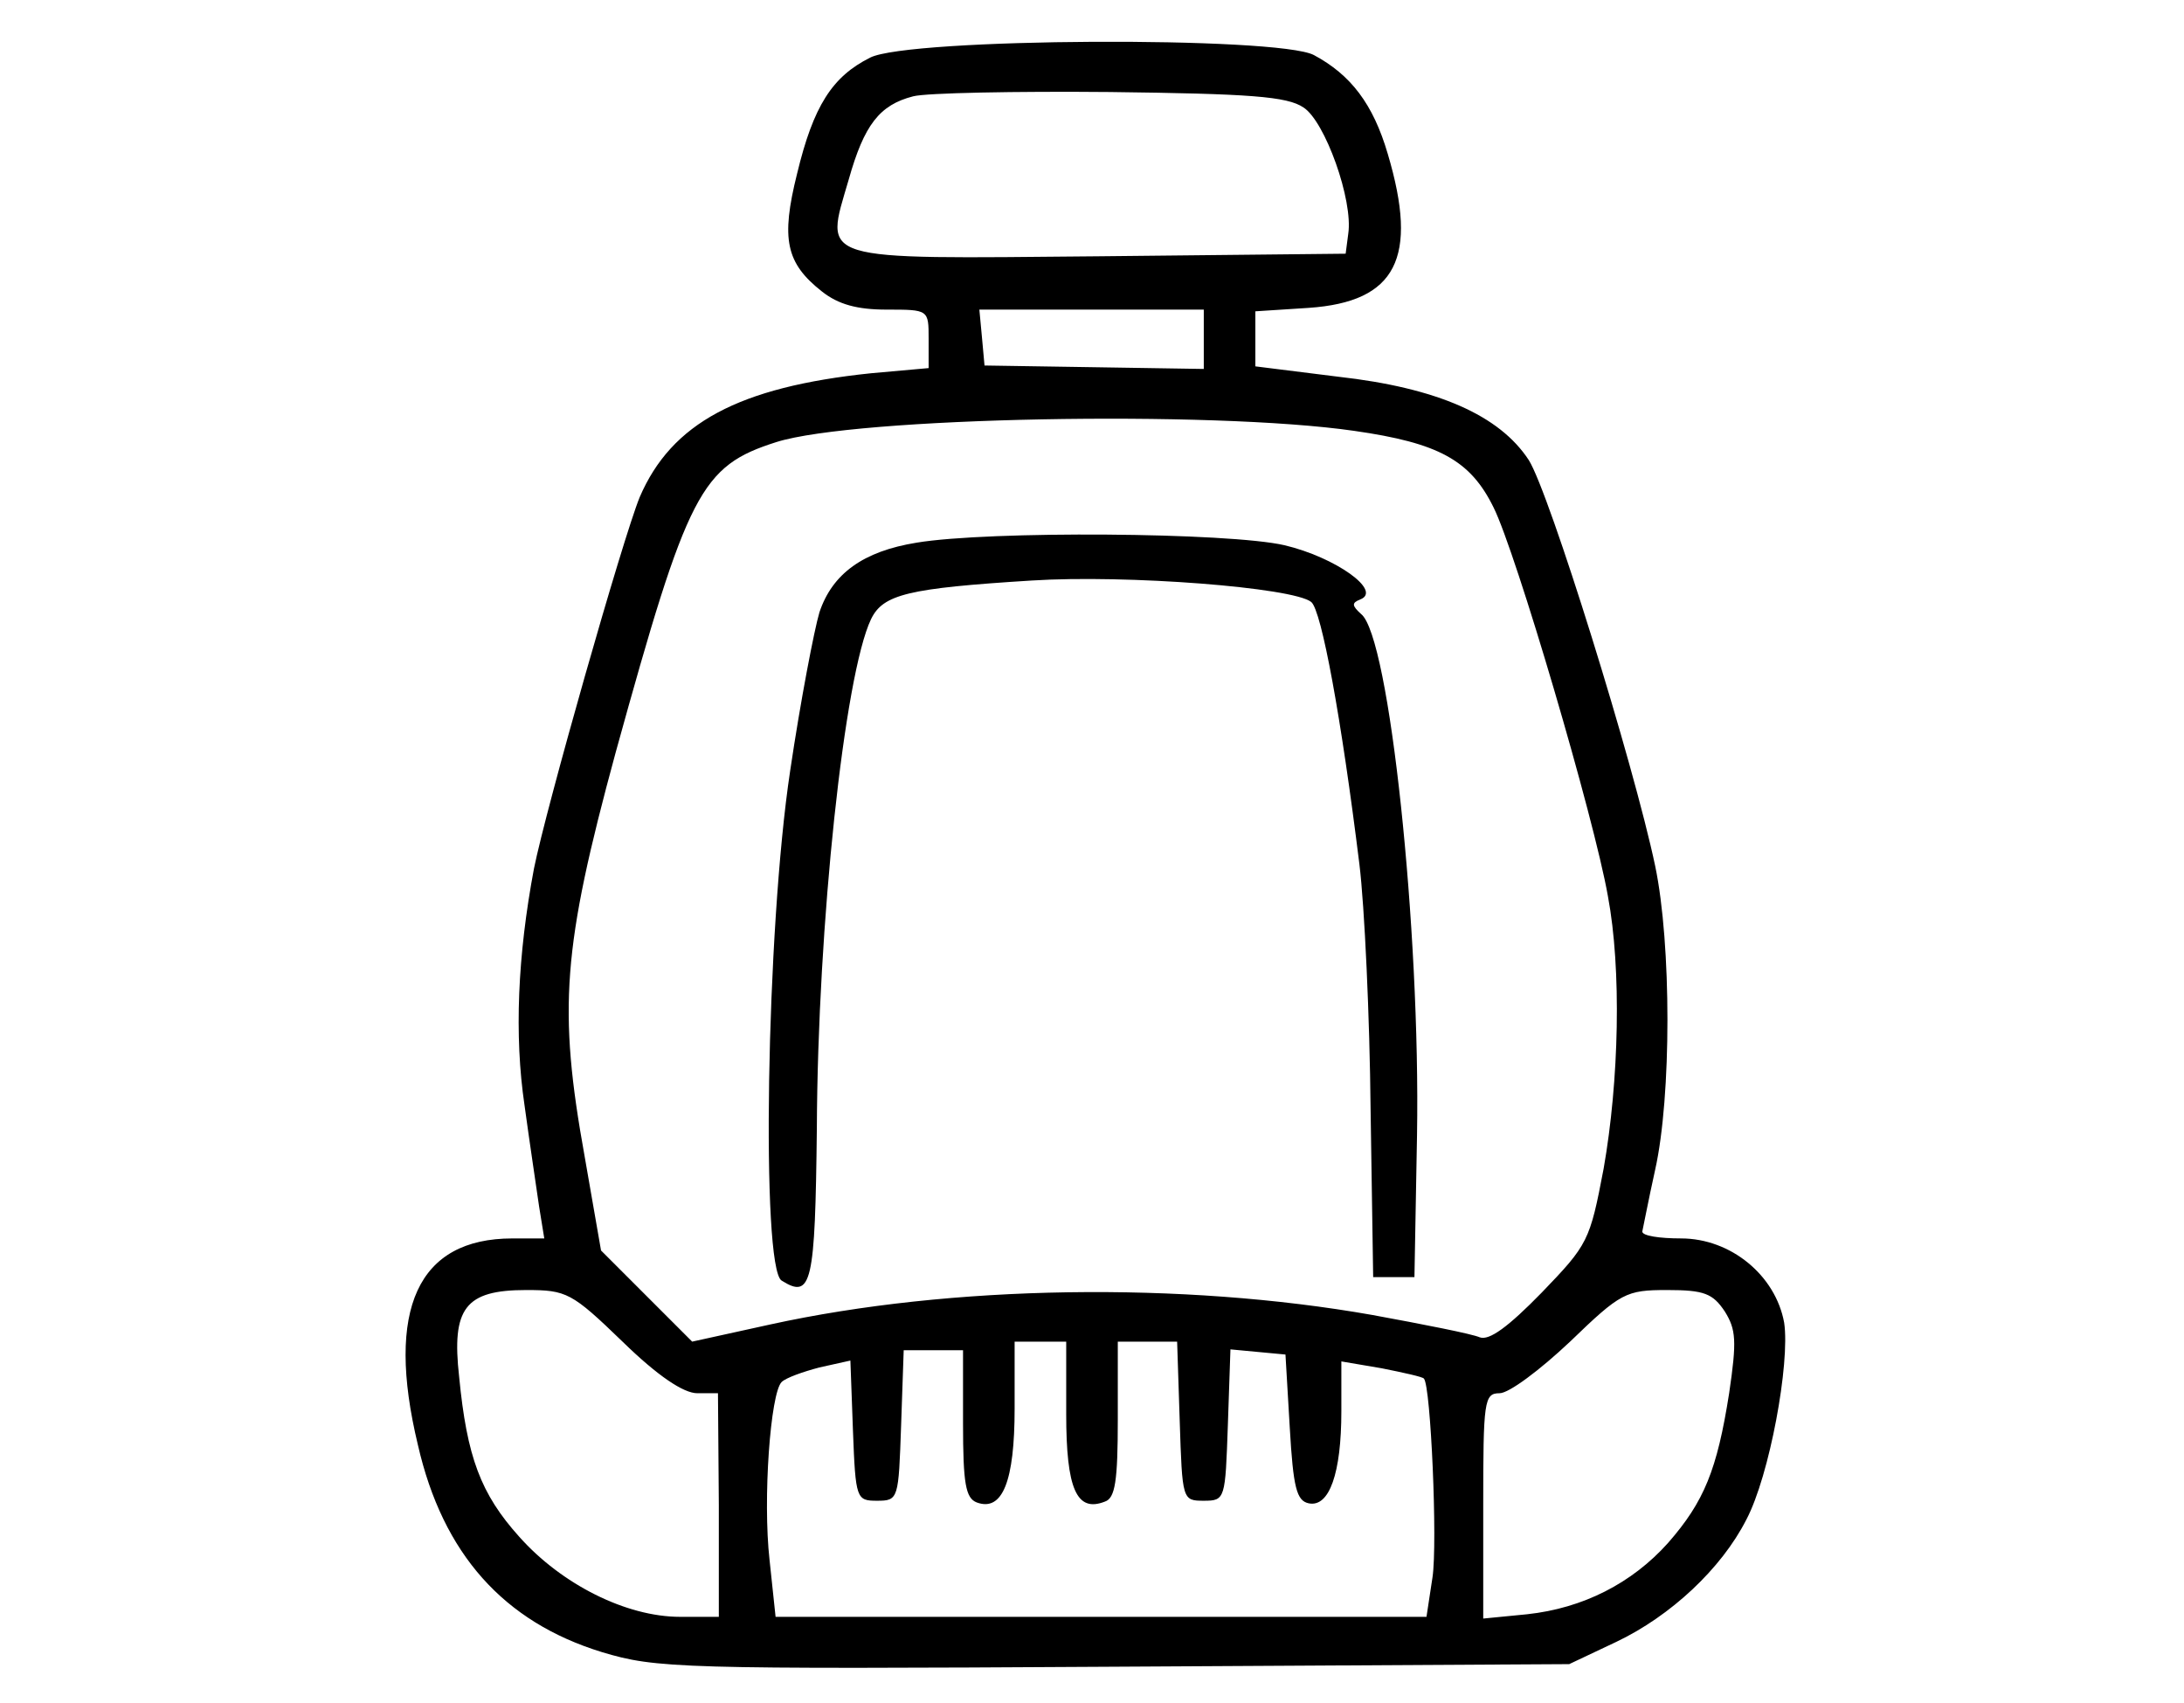 <?xml version="1.0" standalone="no"?>
<!DOCTYPE svg PUBLIC "-//W3C//DTD SVG 20010904//EN"
 "http://www.w3.org/TR/2001/REC-SVG-20010904/DTD/svg10.dtd">
<svg version="1.0" xmlns="http://www.w3.org/2000/svg"
 width="254pt" height="198pt" viewBox="0 0 254 198"
 preserveAspectRatio="xMidYMid meet">
<g transform="translate(0,198) scale(0.1,-0.1)"
fill="#000000" stroke="none">
<path d="M1012 1913 c-44 -22 -66 -56 -85 -135 -19 -76 -13 -104 29 -137 19
-15 41 -21 75 -21 49 0 49 0 49 -34 l0 -34 -67 -6 c-154 -16 -232 -58 -269
-144 -20 -49 -109 -362 -123 -432 -19 -101 -23 -194 -11 -275 6 -44 14 -97 17
-118 l6 -37 -37 0 c-110 0 -148 -82 -110 -240 29 -127 100 -206 214 -241 63
-19 90 -20 595 -17 l530 3 55 26 c63 30 122 85 151 142 27 51 51 182 44 229
-10 55 -62 98 -120 98 -25 0 -45 3 -45 8 1 4 7 36 15 72 19 85 19 262 0 353
-25 119 -123 434 -147 472 -34 52 -106 84 -222 97 l-96 12 0 32 0 32 62 4
c102 7 128 58 92 179 -17 58 -43 92 -86 115 -42 22 -471 20 -516 -3z m504 -58
c25 -16 58 -108 52 -147 l-3 -23 -287 -3 c-332 -3 -319 -7 -291 89 18 64 36
87 75 97 15 4 119 6 229 5 162 -2 206 -5 225 -18z m-116 -270 l0 -34 -127 2
-128 2 -3 33 -3 32 130 0 131 0 0 -35z m175 -106 c98 -14 135 -34 162 -89 26
-52 117 -361 133 -452 16 -85 13 -215 -5 -317 -16 -84 -18 -88 -72 -144 -39
-40 -61 -56 -72 -52 -9 4 -65 15 -125 26 -221 39 -490 35 -700 -11 l-91 -20
-53 53 -53 53 -19 109 c-31 172 -26 242 36 470 84 304 99 333 187 361 92 29
506 37 672 13z m-851 -1059 c41 -40 71 -60 87 -60 l24 0 1 -130 0 -130 -45 0
c-63 0 -138 38 -187 93 -45 50 -61 93 -70 186 -9 80 7 101 78 101 47 0 53 -3
112 -60z m1282 35 c13 -21 14 -34 5 -95 -14 -89 -29 -126 -71 -174 -42 -47
-99 -76 -164 -83 l-51 -5 0 131 c0 122 1 131 19 131 11 0 47 27 82 60 59 57
65 60 113 60 43 0 53 -4 67 -25z m-766 -119 c0 -87 12 -115 45 -102 12 4 15
24 15 96 l0 90 35 0 34 0 3 -92 c3 -92 3 -93 28 -93 25 0 25 2 28 88 l3 88 32
-3 32 -3 5 -85 c4 -70 8 -85 22 -88 24 -5 38 35 38 107 l0 58 47 -8 c25 -5 48
-10 49 -12 8 -8 16 -191 10 -231 l-7 -46 -379 0 -378 0 -7 66 c-8 71 1 194 14
207 5 5 25 12 44 17 l36 8 3 -82 c3 -79 4 -81 28 -81 25 0 25 2 28 88 l3 87
34 0 35 0 0 -85 c0 -70 3 -87 16 -92 30 -11 44 25 44 109 l0 78 30 0 30 0 0
-84z"/>
<path d="M1066 1349 c-62 -10 -98 -36 -113 -81 -6 -20 -22 -103 -34 -184 -28
-185 -34 -578 -10 -593 35 -22 39 -4 41 177 1 237 32 527 63 592 14 29 43 36
187 45 110 7 304 -8 325 -25 12 -10 35 -135 56 -305 6 -49 12 -178 13 -285 l3
-195 24 0 24 0 3 165 c4 238 -32 580 -65 606 -11 10 -11 13 -1 17 26 10 -29
49 -88 63 -65 15 -344 17 -428 3z"/>
</g>
</svg>
